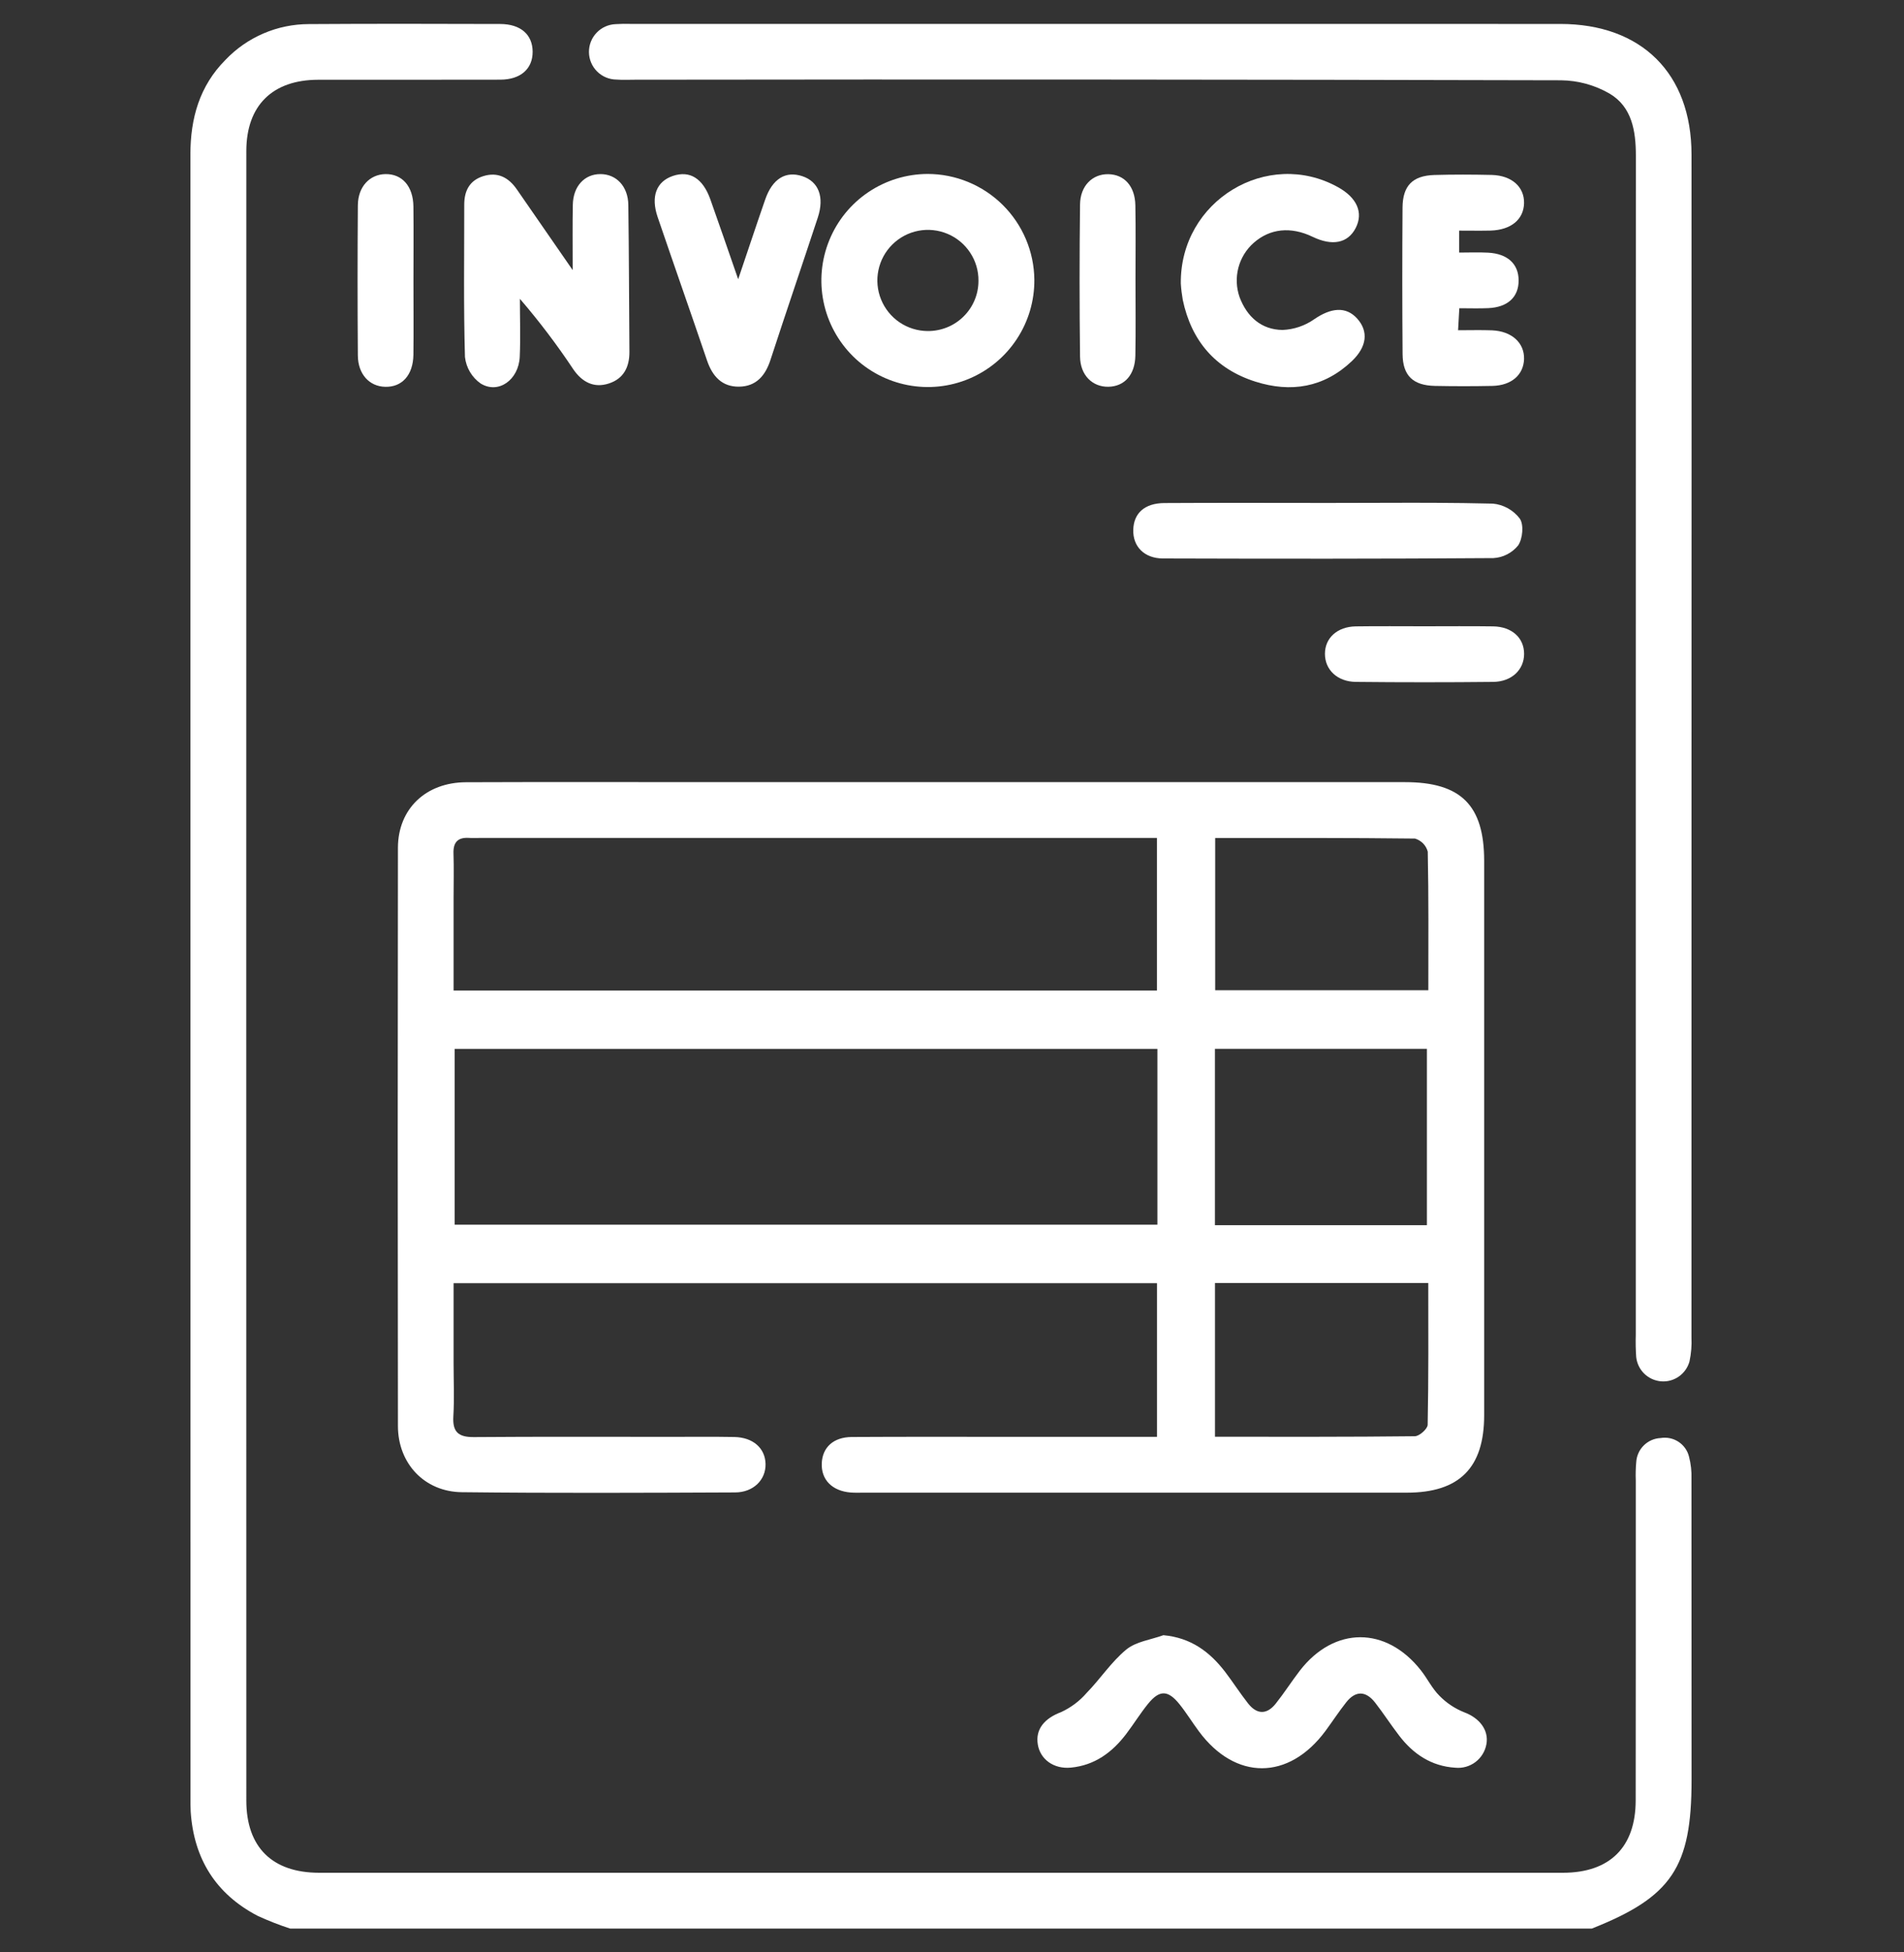 <svg width="40" height="41" viewBox="0 0 40 41" fill="none" xmlns="http://www.w3.org/2000/svg">
<rect x="0" y="0" width="40" height="41" fill="#333333" stroke="none"/>
<g clip-path="url(#clip0_475_388)">
<path d="M35.537 37.381C35.537 39.215 35.12 39.835 33.442 40.5H6.095C5.863 40.424 5.635 40.335 5.413 40.233C4.532 39.773 4.072 39.033 4.006 38.045C4.001 37.954 4.002 37.862 4.002 37.771C4.002 26.263 4.001 14.755 4 3.246C4 2.486 4.19 1.806 4.739 1.255C4.964 1.019 5.235 0.831 5.536 0.702C5.836 0.573 6.159 0.507 6.486 0.506C7.826 0.497 9.168 0.5 10.509 0.504C10.939 0.505 11.188 0.727 11.19 1.086C11.191 1.444 10.94 1.671 10.513 1.673C9.237 1.677 7.961 1.673 6.685 1.675C5.726 1.676 5.176 2.214 5.175 3.17C5.173 14.717 5.173 26.264 5.175 37.812C5.175 38.792 5.72 39.327 6.704 39.328H32.836C33.819 39.327 34.362 38.791 34.363 37.809C34.367 35.57 34.364 33.33 34.365 31.091C34.36 30.961 34.363 30.831 34.375 30.702C34.383 30.57 34.44 30.445 34.535 30.352C34.629 30.26 34.754 30.205 34.886 30.199C35.017 30.177 35.152 30.205 35.263 30.278C35.374 30.351 35.453 30.463 35.484 30.592C35.523 30.743 35.54 30.898 35.535 31.053C35.537 33.162 35.537 35.272 35.537 37.381Z" fill="white"/>
<path d="M29.517 16.425C24.686 16.424 19.855 16.424 15.024 16.425C13.279 16.425 11.534 16.42 9.79 16.427C8.946 16.43 8.362 16.986 8.36 17.802C8.354 21.851 8.354 25.9 8.36 29.948C8.361 30.732 8.917 31.328 9.703 31.336C11.617 31.358 13.532 31.349 15.445 31.341C15.831 31.339 16.09 31.073 16.083 30.744C16.076 30.411 15.82 30.183 15.422 30.177C14.98 30.169 14.536 30.174 14.094 30.174C12.713 30.174 11.333 30.168 9.954 30.179C9.633 30.181 9.505 30.074 9.524 29.747C9.546 29.37 9.529 28.993 9.529 28.615V26.947H24.307V30.174H21.331C20.186 30.174 19.039 30.17 17.893 30.177C17.508 30.18 17.279 30.395 17.264 30.726C17.248 31.074 17.483 31.313 17.875 31.343C17.965 31.35 18.057 31.346 18.148 31.346H29.555C30.659 31.346 31.18 30.824 31.18 29.72C31.181 25.839 31.181 21.959 31.18 18.08C31.18 16.91 30.692 16.425 29.517 16.425ZM9.527 17.924C9.519 17.692 9.614 17.582 9.848 17.596C9.925 17.601 10.004 17.597 10.082 17.597H24.306V20.801H9.529V18.861C9.529 18.549 9.537 18.236 9.527 17.924ZM24.315 25.718H9.552V22.027H24.315V25.718ZM25.524 22.026H29.977V25.729H25.524V22.026ZM29.993 29.92C29.992 30.006 29.819 30.16 29.724 30.161C28.335 30.177 26.947 30.172 25.525 30.172V26.944H30.006C30.006 27.951 30.013 28.935 29.993 29.92ZM30.007 20.795H25.529V17.598C26.947 17.598 28.338 17.593 29.728 17.61C29.792 17.63 29.851 17.665 29.898 17.713C29.944 17.761 29.978 17.82 29.995 17.885C30.015 18.845 30.007 19.806 30.007 20.795Z" fill="white"/>
<path d="M35.536 15.626C35.536 19.779 35.535 23.932 35.535 28.085C35.543 28.254 35.529 28.423 35.494 28.588C35.459 28.717 35.38 28.829 35.271 28.906C35.162 28.983 35.029 29.019 34.897 29.008C34.764 28.997 34.639 28.94 34.543 28.847C34.448 28.754 34.388 28.63 34.374 28.497C34.363 28.341 34.36 28.186 34.365 28.03C34.364 19.776 34.365 11.522 34.367 3.268C34.367 2.746 34.283 2.245 33.817 1.967C33.506 1.787 33.154 1.69 32.795 1.686C26.309 1.67 19.825 1.665 13.341 1.674C13.211 1.674 13.081 1.681 12.951 1.671C12.799 1.67 12.653 1.609 12.545 1.502C12.437 1.395 12.375 1.249 12.373 1.097C12.371 0.945 12.428 0.798 12.533 0.688C12.638 0.577 12.782 0.513 12.934 0.507C13.038 0.5 13.142 0.499 13.246 0.502C19.757 0.502 26.267 0.502 32.778 0.503C34.486 0.503 35.535 1.542 35.536 3.245C35.538 7.372 35.538 11.499 35.536 15.626Z" fill="white"/>
<path d="M31.227 36.629C31.2 36.778 31.118 36.911 30.997 37.003C30.876 37.094 30.725 37.137 30.574 37.122C30.073 37.091 29.691 36.837 29.394 36.448C29.22 36.222 29.065 35.981 28.889 35.755C28.694 35.505 28.478 35.498 28.279 35.752C28.126 35.946 27.991 36.153 27.845 36.351C27.074 37.391 25.953 37.394 25.186 36.357C25.047 36.17 24.924 35.969 24.778 35.787C24.536 35.487 24.358 35.485 24.118 35.781C23.954 35.983 23.818 36.205 23.66 36.413C23.366 36.8 22.998 37.072 22.497 37.12C22.141 37.154 21.855 36.95 21.803 36.636C21.748 36.309 21.948 36.083 22.295 35.953C22.499 35.858 22.681 35.722 22.828 35.552C23.116 35.257 23.347 34.899 23.662 34.64C23.867 34.472 24.178 34.435 24.441 34.339C25.023 34.393 25.416 34.69 25.738 35.109C25.904 35.327 26.051 35.557 26.22 35.772C26.405 36.007 26.614 36.012 26.802 35.775C26.979 35.552 27.134 35.31 27.308 35.083C28.03 34.151 29.119 34.148 29.85 35.076C29.987 35.249 30.085 35.457 30.239 35.61C30.387 35.762 30.566 35.881 30.763 35.959C31.078 36.077 31.282 36.329 31.227 36.629Z" fill="white"/>
<path d="M13.223 7.389C13.225 7.71 13.099 7.955 12.788 8.054C12.476 8.155 12.23 8.023 12.048 7.761C11.704 7.243 11.328 6.747 10.922 6.275C10.922 6.682 10.937 7.088 10.919 7.494C10.896 7.979 10.469 8.283 10.097 8.053C10.006 7.989 9.93 7.907 9.873 7.811C9.816 7.715 9.781 7.609 9.768 7.498C9.737 6.432 9.754 5.364 9.753 4.298C9.753 4.007 9.864 3.789 10.153 3.699C10.456 3.605 10.684 3.726 10.858 3.977C11.225 4.509 11.594 5.041 12.031 5.672C12.031 5.134 12.026 4.717 12.034 4.301C12.041 3.911 12.279 3.655 12.616 3.656C12.949 3.657 13.195 3.914 13.2 4.304C13.214 5.333 13.215 6.361 13.223 7.389Z" fill="white"/>
<path d="M19.486 3.653C19.043 3.655 18.61 3.788 18.243 4.035C17.876 4.282 17.59 4.633 17.423 5.043C17.255 5.453 17.212 5.903 17.301 6.337C17.389 6.771 17.605 7.169 17.919 7.481C18.234 7.792 18.634 8.003 19.069 8.087C19.504 8.171 19.954 8.124 20.362 7.952C20.77 7.78 21.118 7.491 21.361 7.121C21.605 6.751 21.733 6.318 21.73 5.875C21.724 5.284 21.485 4.719 21.065 4.303C20.645 3.887 20.077 3.653 19.486 3.653ZM19.487 6.952C19.277 6.95 19.072 6.887 18.898 6.769C18.724 6.651 18.589 6.484 18.51 6.289C18.431 6.095 18.411 5.881 18.454 5.675C18.496 5.47 18.598 5.281 18.748 5.134C18.897 4.986 19.087 4.886 19.294 4.846C19.5 4.807 19.713 4.829 19.907 4.911C20.1 4.992 20.265 5.129 20.381 5.305C20.497 5.48 20.558 5.686 20.556 5.896C20.556 6.036 20.529 6.174 20.475 6.303C20.421 6.432 20.342 6.549 20.242 6.647C20.143 6.745 20.025 6.823 19.895 6.875C19.765 6.927 19.627 6.953 19.487 6.952Z" fill="white"/>
<path d="M28.401 7.583C27.815 8.139 27.12 8.251 26.373 8.014C25.534 7.747 25.029 7.158 24.848 6.297C24.828 6.183 24.814 6.068 24.807 5.953C24.789 4.212 26.629 3.11 28.108 3.93C28.509 4.152 28.646 4.466 28.481 4.788C28.317 5.107 27.99 5.173 27.574 4.972C27.119 4.753 26.68 4.798 26.339 5.099C26.181 5.238 26.069 5.421 26.016 5.624C25.963 5.827 25.972 6.041 26.041 6.239C26.196 6.651 26.498 6.924 26.943 6.929C27.183 6.92 27.414 6.841 27.611 6.703C27.964 6.461 28.278 6.43 28.512 6.69C28.752 6.957 28.72 7.279 28.401 7.583Z" fill="white"/>
<path d="M31.894 11.454C31.83 11.532 31.752 11.596 31.662 11.642C31.573 11.688 31.475 11.714 31.375 11.72C29.061 11.737 26.746 11.735 24.432 11.728C24.036 11.726 23.799 11.474 23.808 11.128C23.816 10.779 24.046 10.566 24.461 10.564C24.994 10.561 25.528 10.56 26.063 10.56C26.672 10.56 27.284 10.561 27.893 10.562C28.472 10.562 29.05 10.558 29.629 10.558C29.797 10.558 29.964 10.559 30.132 10.559C30.543 10.561 30.954 10.566 31.365 10.576C31.475 10.586 31.582 10.62 31.679 10.674C31.776 10.728 31.861 10.802 31.928 10.89C32.017 11.018 31.989 11.313 31.894 11.454Z" fill="white"/>
<path d="M32.018 7.541C32.007 7.872 31.753 8.095 31.353 8.104C30.95 8.112 30.547 8.112 30.145 8.104C29.685 8.094 29.47 7.889 29.466 7.437C29.458 6.41 29.458 5.383 29.465 4.357C29.469 3.9 29.676 3.689 30.132 3.675C30.535 3.663 30.939 3.665 31.342 3.674C31.761 3.686 32.026 3.926 32.018 4.268C32.009 4.609 31.745 4.828 31.318 4.842C31.111 4.847 30.904 4.843 30.654 4.843V5.304C30.861 5.304 31.062 5.295 31.263 5.306C31.672 5.328 31.903 5.543 31.904 5.888C31.905 6.239 31.675 6.452 31.267 6.471C31.073 6.48 30.88 6.473 30.658 6.473C30.65 6.629 30.642 6.751 30.632 6.935C30.889 6.935 31.117 6.928 31.346 6.937C31.761 6.955 32.027 7.2 32.018 7.541Z" fill="white"/>
<path d="M17.181 4.568C16.852 5.566 16.512 6.56 16.186 7.559C16.078 7.89 15.885 8.115 15.527 8.12C15.167 8.125 14.967 7.901 14.855 7.574C14.512 6.567 14.159 5.564 13.816 4.558C13.668 4.124 13.79 3.811 14.138 3.694C14.491 3.576 14.765 3.744 14.923 4.186C15.11 4.711 15.29 5.237 15.508 5.864C15.718 5.245 15.892 4.717 16.075 4.192C16.225 3.755 16.506 3.583 16.856 3.7C17.198 3.814 17.323 4.135 17.181 4.568Z" fill="white"/>
<path d="M8.686 5.932C8.686 6.439 8.691 6.946 8.685 7.452C8.678 7.876 8.447 8.132 8.093 8.123C7.761 8.116 7.521 7.859 7.518 7.466C7.51 6.414 7.51 5.362 7.518 4.31C7.522 3.918 7.767 3.662 8.099 3.656C8.449 3.652 8.679 3.911 8.685 4.335C8.691 4.867 8.686 5.4 8.686 5.932Z" fill="white"/>
<path d="M23.855 5.87C23.855 6.404 23.862 6.936 23.852 7.468C23.845 7.872 23.623 8.116 23.285 8.122C22.95 8.127 22.694 7.88 22.69 7.488C22.677 6.423 22.677 5.359 22.69 4.294C22.694 3.902 22.951 3.652 23.284 3.658C23.621 3.664 23.845 3.911 23.852 4.313C23.862 4.832 23.855 5.352 23.855 5.87Z" fill="white"/>
<path d="M32.019 13.731C32.019 14.062 31.761 14.315 31.371 14.32C30.408 14.33 29.445 14.33 28.483 14.32C28.093 14.315 27.835 14.063 27.835 13.732C27.834 13.398 28.093 13.16 28.483 13.154C28.964 13.147 29.445 13.152 29.926 13.152C30.408 13.152 30.889 13.147 31.37 13.154C31.762 13.16 32.019 13.396 32.019 13.731Z" fill="white"/>
</g>
<defs>
<clipPath id="clip0_475_388">
<rect width="31.537" height="40" fill="white" transform="translate(4 0.5)"/>
</clipPath>
</defs>
</svg>
